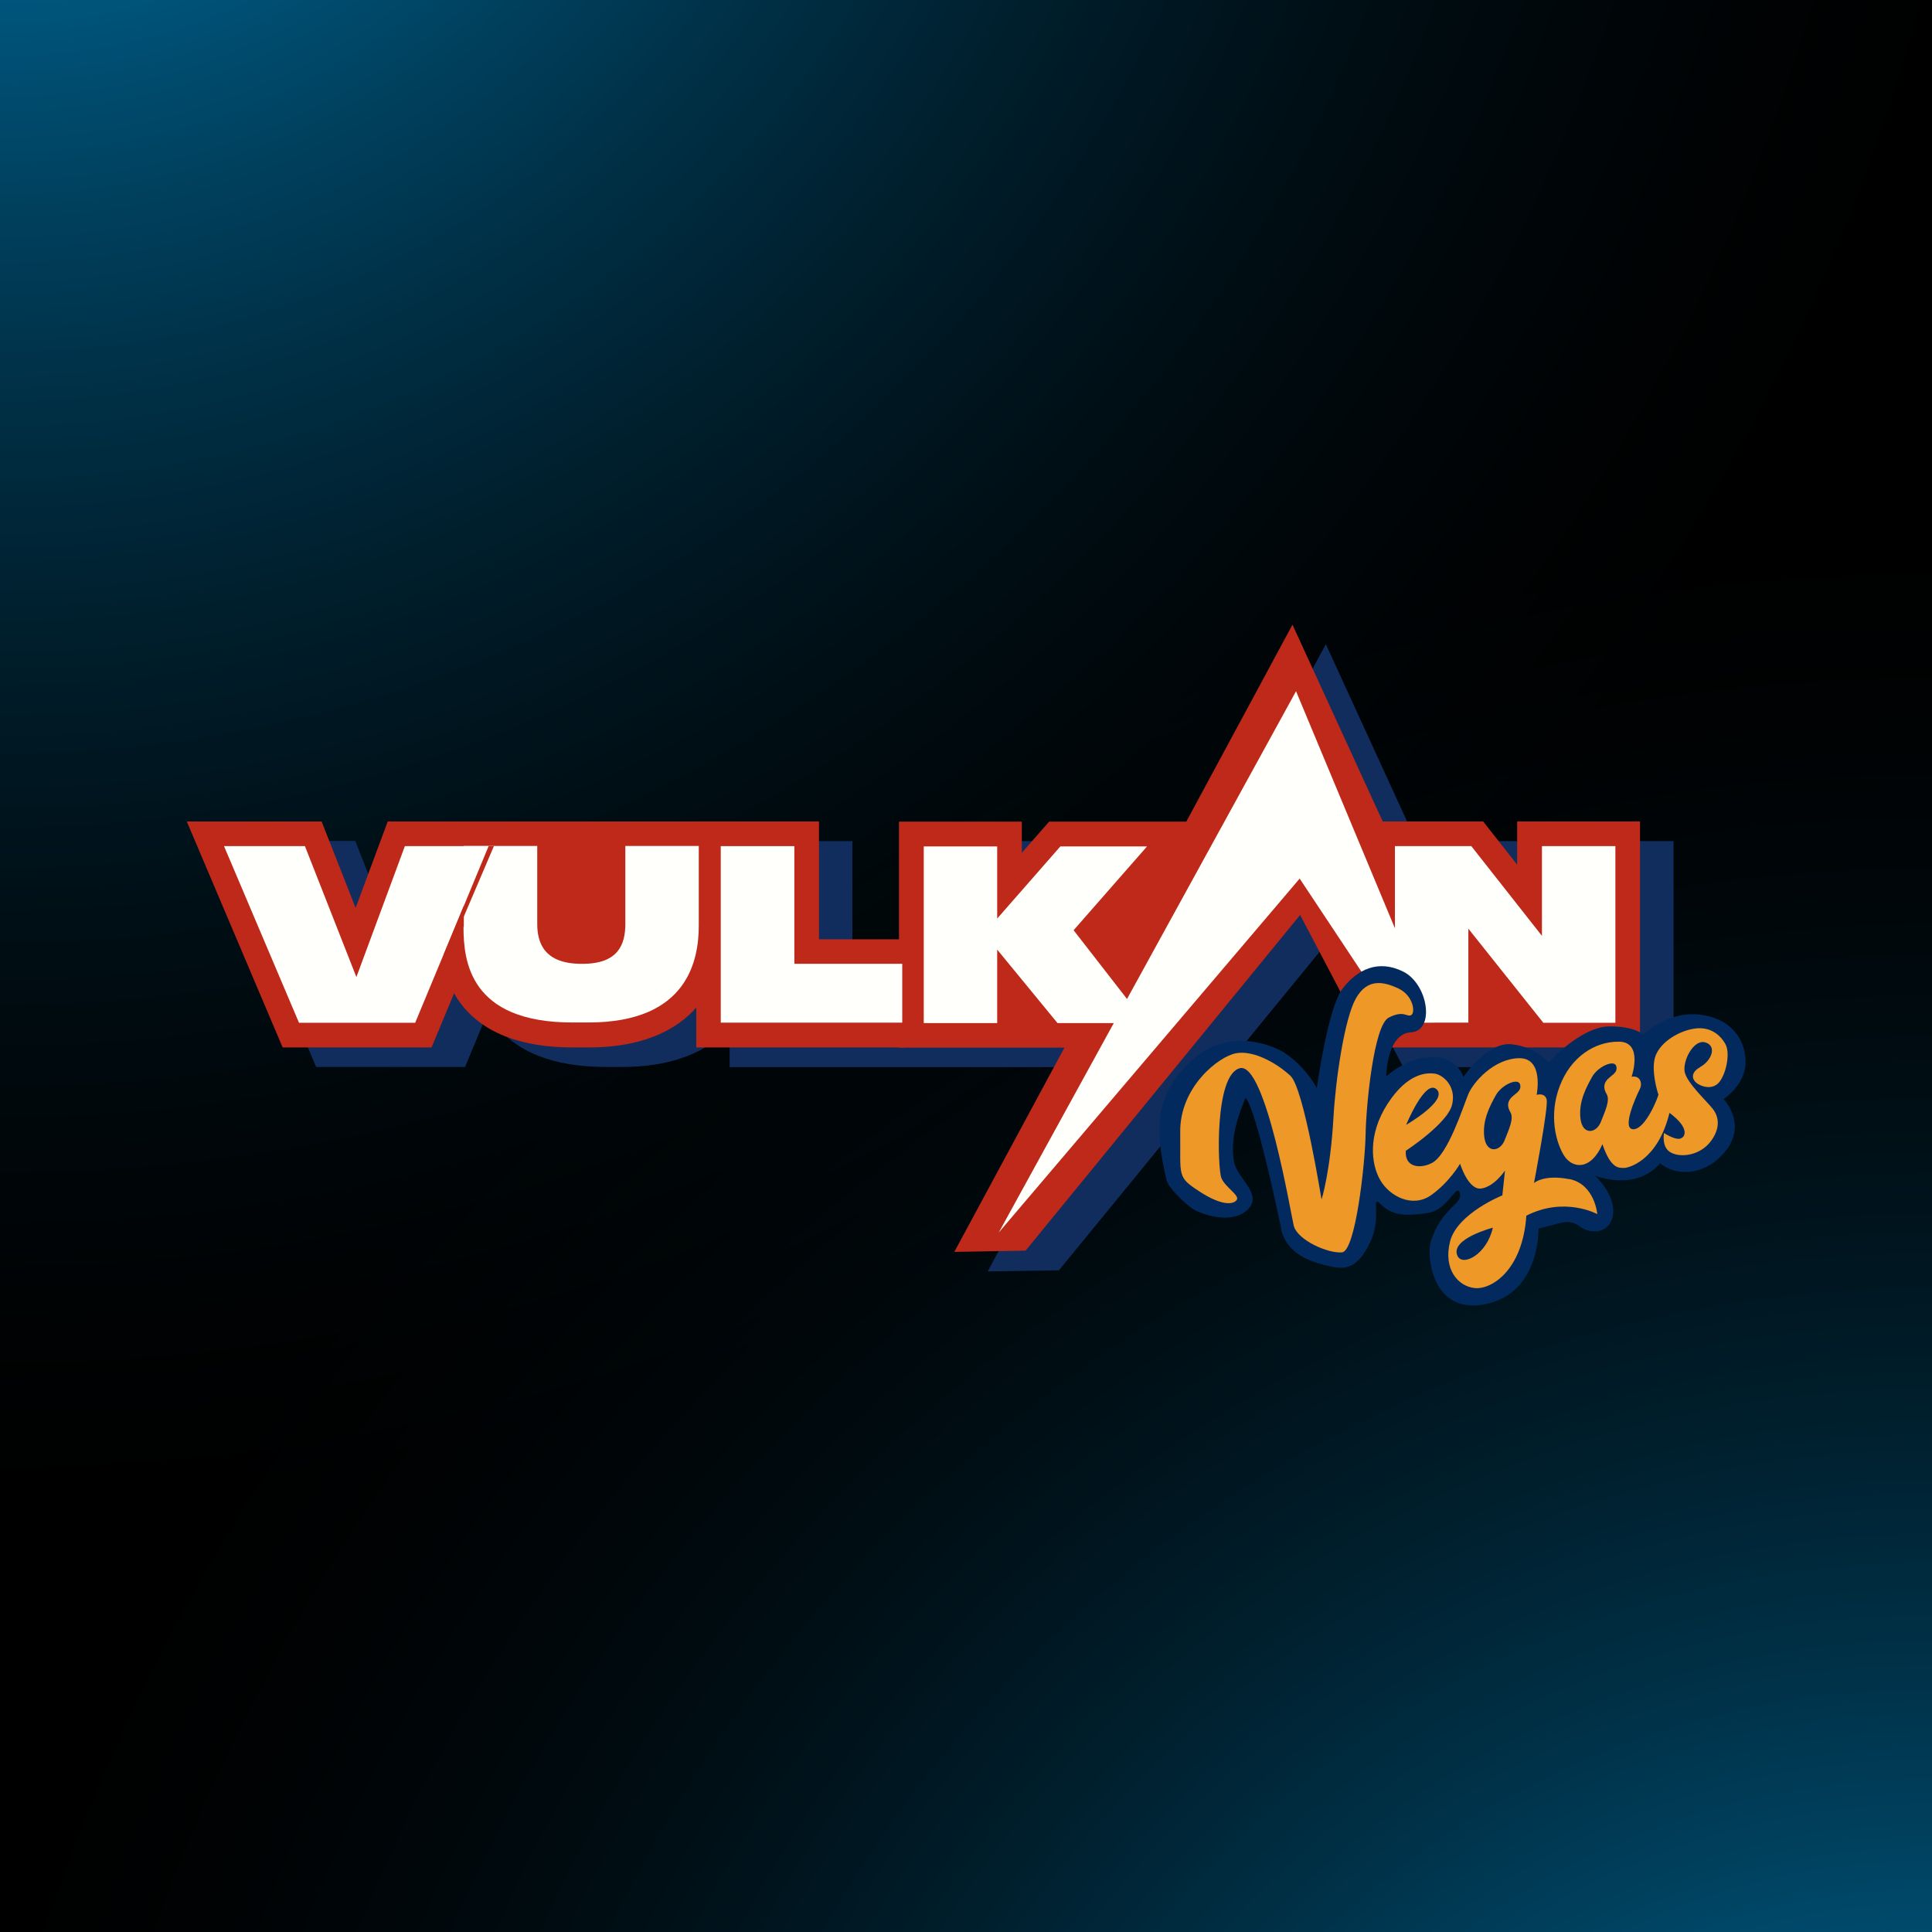 <svg width="600" height="600" viewBox="0 0 600 600" fill="none" xmlns="http://www.w3.org/2000/svg">
<rect x="0" y="0" width="600" height="600" fill="#808080" stroke="none"/>
<g clip-path="url(#clip0_7104_365)">
<rect width="600" height="600" fill="black"/>
<path d="M0 494C362.851 494 657 199.851 657 -163C657 -525.851 362.851 -820 0 -820C-362.851 -820 -657 -525.851 -657 -163C-657 199.851 -362.851 494 0 494Z" fill="url(#paint0_radial_7104_365)"/>
<path d="M600 1454C962.851 1454 1257 1159.85 1257 797C1257 434.149 962.851 140 600 140C237.149 140 -57 434.149 -57 797C-57 1159.85 237.149 1454 600 1454Z" fill="url(#paint1_radial_7104_365)"/>
<path d="M481.577 261.223V274.648L471.021 261.223H439.79L411.755 200.059L378.781 261.223H336.22L327.698 270.916V261.223H289.544V297.766H264.704V261.223H196.916V293.065C196.916 295.634 196.384 296.458 196.239 296.652C195.803 297.136 194.302 297.718 191.348 297.718H190.912C184.86 297.718 184.86 295.973 184.86 293.065V261.174H130.823L120.897 288.025L110.342 261.174H68.41L98.189 331.354H144.429L151.402 314.584C151.934 315.505 152.516 316.377 153.145 317.298C159.924 326.652 171.738 331.354 188.201 331.354H193.237C208.15 331.354 219.529 327.04 226.598 318.995V331.402H340.917L306.733 394.844L328.86 394.505L414.176 290.254L435.723 331.257H435.917V331.402H519.731V261.223H481.577Z" fill="#112D5E"/>
<path d="M296.371 388.786L401.393 194L461.531 325.15H425.313L403.766 284.147L318.499 388.398L296.371 388.786Z" fill="#BF2919"/>
<path d="M177.839 325.292C161.376 325.292 149.562 320.543 142.783 311.237C137.07 303.386 136.392 294.177 136.392 287.925V255.113H224.758V287.44C224.758 311.479 209.506 325.292 182.875 325.292H177.839Z" fill="#BF2919"/>
<path d="M216.236 325.292V255.113H254.342V291.705H281.748V325.292H216.236Z" fill="#BF2919"/>
<path d="M425.506 325.292V255.113H460.611L471.166 268.538V255.113H509.321V325.292H425.506Z" fill="#BF2919"/>
<path d="M279.182 325.343V255.164H317.337V264.857L325.81 255.164H373.165L356.992 288.8L367.79 325.343H279.182Z" fill="#BF2919"/>
<path d="M87.778 325.292L58 255.113H99.883L110.439 281.964L120.413 255.113H163.265L134.019 325.292H87.778Z" fill="#BF2919"/>
<path d="M144.042 287.881V262.727H166.848V286.96C166.848 292.921 169.123 299.319 180.551 299.319H180.986C191.929 299.319 194.205 293.357 194.205 286.96V262.727H217.011V287.396C217.011 297.913 213.815 317.542 182.778 317.542H177.742C145.785 317.542 143.945 298.349 143.945 287.832L144.042 287.881Z" fill="#FFFFFC"/>
<path d="M246.692 262.773V299.317H280.199V317.589H223.838V262.773H246.644H246.692Z" fill="#FFFFFC"/>
<path d="M456.011 288.364V317.589H433.205V262.773H456.931L478.865 290.642V262.773H501.671V317.637H479.301L456.011 288.412V288.364Z" fill="#FFFFFC"/>
<path d="M333.412 288.897L356.218 262.871H329.296L309.686 285.262V262.871H286.881V317.735H309.686V294.907L328.425 317.735H355.83L333.46 288.946L333.412 288.897Z" fill="#FFFFFC"/>
<path d="M125.739 262.773L110.681 303.437L94.702 262.773H69.572L92.862 317.637H128.935L151.741 262.773H125.739Z" fill="#FFFFFC"/>
<path d="M402.507 214.645L310.17 382.774L403.621 272.852L433.35 317.635L445.407 317.538L402.507 214.693V214.645Z" fill="#FFFFFC"/>
<path d="M137.844 296.312L151.741 262.773H153.387L138.91 296.651L137.844 296.312Z" fill="#BF2919"/>
<path d="M397.859 381.416C397.859 381.416 390.257 344.436 386.819 340.946C383.236 349.186 382.171 356.019 383.333 361.157C384.495 366.294 392.581 371.141 387.206 375.89C381.832 380.64 372.051 376.617 370.163 375.26C368.274 373.903 362.948 369.057 362.319 366.585C358.058 349.089 359.413 338.911 370.55 328.927C381.687 318.943 395.438 324.613 399.166 327.133C405.654 331.495 408.947 337.893 408.947 337.893C408.947 337.893 412.385 312.933 416.936 307.02C421.488 301.107 427.976 297.86 435.771 301.737C443.567 305.614 445.746 320.154 438.192 320.59C430.591 321.027 430.494 334.306 430.494 334.306C430.494 334.306 436.982 328.2 444.923 328.248C452.864 328.297 454.462 334.5 454.462 334.5C454.462 334.5 461.773 323.402 469.569 324.322C477.364 325.243 480.85 329.993 480.85 329.993C480.85 329.993 490.97 318.749 499.976 318.749C507.772 318.749 510.386 321.317 510.386 321.317C510.386 321.317 517.407 314.144 527.382 315.065C537.356 315.986 542.053 322.578 542.101 329.751C542.15 336.924 535.274 341.334 535.274 341.334C535.274 341.334 542.44 348.701 536.243 356.989C530.045 365.276 520.506 365.47 515.567 361.254C511.064 366.536 503.801 367.942 495.425 365.179C504.189 373.952 501.332 382.094 495.715 382.385C490.099 382.676 490.534 378.265 484.337 379.865C478.139 381.464 477.8 381.561 477.8 381.561C477.8 381.561 478.381 401.384 461.531 404.97C444.681 408.557 442.986 389.946 444.342 385.584C447.586 375.115 454.365 374.049 453.396 370.559C452.428 367.07 449.765 375.697 443.567 376.666C437.369 377.635 432.673 377.781 428.993 374.146C425.313 370.511 429.429 377.538 425.555 385.681C421.681 393.823 418.05 394.453 412.724 393.193C407.397 391.933 399.602 389.752 397.762 381.416H397.859Z" fill="#032A5F"/>
<path d="M528.011 331.404C525.736 332.615 525.203 334.36 526.317 335.766C527.43 337.171 531.255 338.722 533.58 336.444C535.904 334.166 537.453 327.381 535.904 324.376C534.306 321.371 531.11 318.754 526.317 319.432C521.523 320.111 515.955 323.407 514.212 327.72C512.469 331.985 514.889 339.643 515.035 339.885C515.18 340.127 511.21 350.548 507.336 350.693C503.511 350.839 507.869 341 509.273 338.189C510.193 336.347 509.273 333.875 506.707 334.408C506.707 334.408 510.435 323.6 502.833 323.504C495.183 323.407 487.774 328.35 484.385 337.316C480.947 346.283 483.174 354.813 485.741 358.884C488.307 362.955 494.021 363.634 497.652 355.346C500.364 363.343 502.978 362.616 504.237 362.713C505.496 362.81 514.793 360.677 518.473 345.604C525.106 350.548 523.315 353.407 521.571 353.65C519.828 353.892 516.778 351.856 516.778 351.856C516.778 351.856 515.858 356.461 519.054 358.011C522.249 359.611 527.914 358.738 531.159 354.619C534.354 350.499 533.87 346.864 531.933 344.392C529.996 341.921 523.992 336.396 523.218 333.003C522.443 329.61 525.929 322.583 529.658 323.746C533.337 324.909 531.449 329.513 528.011 331.355V331.404ZM498.814 335.717C498.185 336.638 497.846 337.898 498.959 339.788C500.073 341.678 498.524 344.974 497.119 348.512C495.715 352.002 491.454 352.632 490.825 347.397C490.195 342.115 492.665 337.656 494.456 334.408C496.296 331.161 501.429 328.932 501.961 331.161C502.542 333.391 499.928 334.069 498.814 335.717Z" fill="#EE9828"/>
<path d="M487.339 366.195C479.349 364.645 476.396 367.407 476.396 367.407C476.396 367.407 480.947 343.659 480.318 341.429C479.688 339.2 477.219 340.024 477.219 340.024C477.219 340.024 479.591 328.489 471.747 328.634C463.903 328.78 457.512 336.098 455.963 339.878C454.413 343.659 449.668 358.586 444.729 361.155C440.952 363.142 436.159 362.464 436.595 357.375C436.595 357.375 449.62 348.893 450.975 343.029C452.331 337.213 448.022 333.772 445.601 333.432C443.131 333.093 437.176 333.142 430.929 342.786C424.683 352.431 425.797 361.688 428.702 366.583C431.559 371.478 438.58 375.21 444.342 371.236C450.104 367.213 453.445 361.397 453.445 361.397C453.445 361.397 455.963 369.685 460.03 369.103C464.097 368.522 467.39 363.53 467.39 363.53L466.566 371.236C466.566 371.236 452.622 376.81 450.346 385.485C448.119 394.209 452.864 399.54 458.045 400.025C463.226 400.51 472.861 394.5 474.023 377.537C485.934 371.478 496.054 377.052 496.054 377.052C496.054 377.052 495.279 367.698 487.29 366.147L487.339 366.195ZM446.23 338.376C449.62 341.865 436.691 349.329 436.691 349.329C436.691 349.329 442.696 334.741 446.23 338.376ZM452.622 389.992C450.249 384.758 463.613 381.268 463.613 381.268C461.773 389.605 454.171 393.482 452.622 389.992ZM468.939 341.381C468.31 342.302 467.971 343.562 469.084 345.452C470.198 347.342 468.649 350.638 467.244 354.176C465.84 357.714 461.579 358.295 460.95 353.061C460.32 347.778 462.79 343.319 464.581 340.072C466.421 336.825 471.554 334.596 472.086 336.825C472.667 339.054 470.053 339.733 468.939 341.381Z" fill="#EE9828"/>
<path d="M410.4 372.354C410.4 372.79 404.977 338.04 400.764 334.114C396.551 330.188 389.385 326.117 383.914 327.086C378.442 328.056 366.386 337.604 366.531 351.513C366.676 365.423 365.418 365.423 372.584 370.076C379.75 374.729 383.236 374.002 384.108 372.596C384.979 371.191 380.476 368.67 379.314 365.859C378.152 363.048 377.087 333.678 385.076 331.739C393.065 329.801 400.958 377.346 401.781 380.642C402.943 385.197 412.578 389.366 416.791 388.929C421.003 388.493 423.957 361.11 424.102 352.289C424.248 343.42 426.62 318.459 431.268 316.036C435.917 313.613 436.885 315.939 438.241 315.261C439.597 314.582 439.016 309.202 434.27 306.973C429.525 304.744 424.587 303.823 421.052 310.123C417.517 316.424 414.757 335.52 414.128 346.909C413.159 363.969 410.448 372.402 410.448 372.402L410.4 372.354Z" fill="#EE9828"/>
</g>
<defs>
<radialGradient id="paint0_radial_7104_365" cx="0" cy="0" r="1" gradientUnits="userSpaceOnUse" gradientTransform="translate(0 -163) scale(657)">
<stop stop-color="#0096DB"/>
<stop offset="1" stop-opacity="0"/>
</radialGradient>
<radialGradient id="paint1_radial_7104_365" cx="0" cy="0" r="1" gradientUnits="userSpaceOnUse" gradientTransform="translate(600 797) scale(657)">
<stop stop-color="#0096DB"/>
<stop offset="1" stop-opacity="0"/>
</radialGradient>
<clipPath id="clip0_7104_365">
<rect width="600" height="600" fill="white"/>
</clipPath>
</defs>
</svg>
